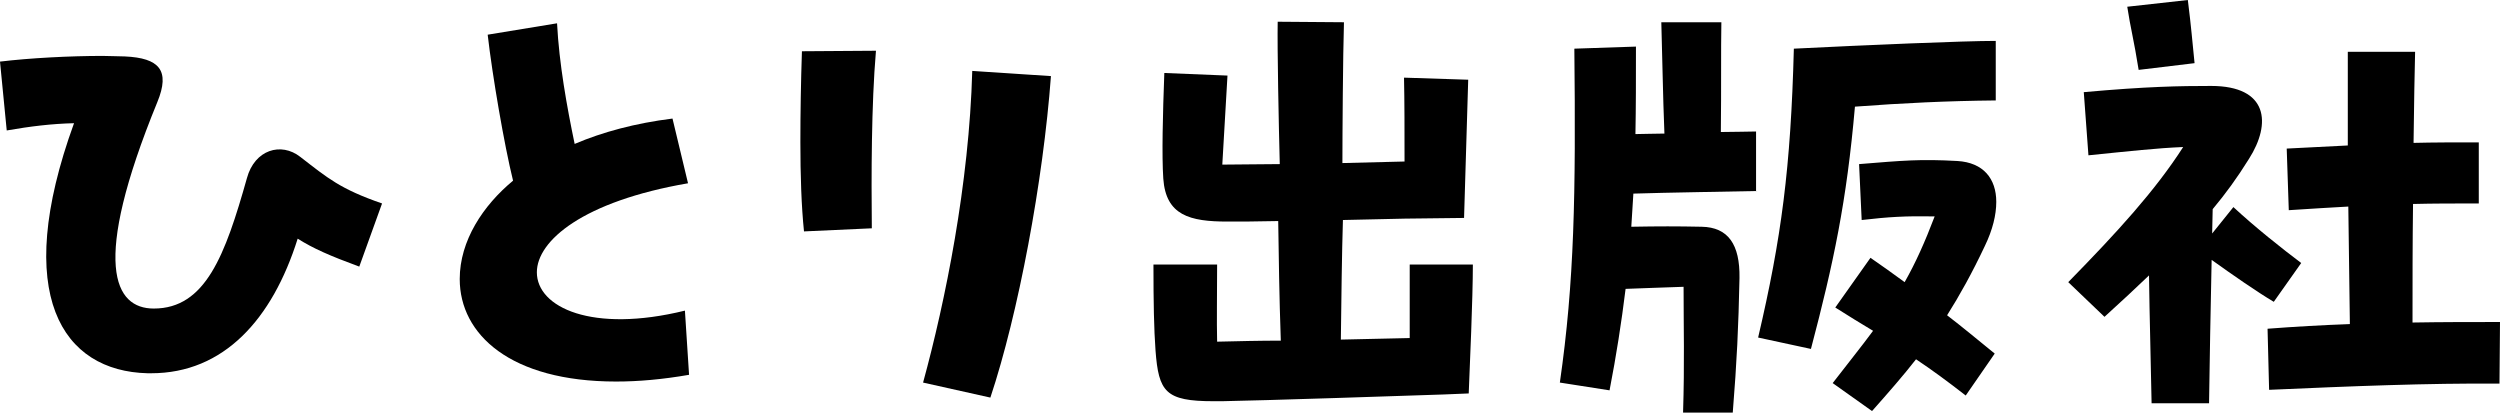 <?xml version="1.0" encoding="UTF-8"?><svg id="a" xmlns="http://www.w3.org/2000/svg" viewBox="0 0 789.477 130.296"><defs><style>.b{fill:#000;stroke-width:0px;}</style></defs><path class="b" d="M113.457,84.193c-9.318-3.433-14.549-5.722-19.453-8.827-8.012,25.503-23.379,42.505-46.266,42.505h-1.145c-26.812-.653-42.996-24.523-23.215-78.962-7.029.163-13.732.981-21.253,2.289L0,19.455c9.482-1.145,22.234-1.799,32.371-1.799,2.615,0,4.904.164,7.029.164,10.953.49,14.387,4.414,10.299,14.386-21.09,51.497-13.568,65.23-1.145,65.23,16.348,0,22.561-16.838,29.428-41.197,2.451-8.991,10.789-11.443,16.838-6.703,8.664,6.703,12.588,10.137,25.83,14.714l-7.193,19.944Z"/><path class="b" d="M217.602,118.361c-8.502,1.472-16.021,2.126-23.051,2.126-33.352,0-49.373-14.877-49.373-32.37,0-12.098,7.357-23.214,16.84-31.061-2.779-11.28-6.539-33.187-8.012-46.102l21.906-3.596c.654,12.751,3.107,26.32,5.559,38.091,8.828-3.76,19.129-6.539,30.898-8.011l4.904,20.436c-33.185,5.722-47.736,18.146-47.736,28.119,0,11.117,17.492,19.291,46.756,12.098l1.309,20.271Z"/><path class="b" d="M252.752,44.795c0-9.155.164-18.965.49-28.61l23.379-.163c-1.471,17.166-1.471,39.562-1.309,56.074l-21.416.981c-.816-7.848-1.145-17.656-1.145-28.282ZM291.498,120.814c7.029-25.666,14.551-62.777,15.531-98.416l24.85,1.635c-2.453,33.187-10.301,75.038-19.129,101.522l-21.252-4.741Z"/><path class="b" d="M463.812,124.247l-8.012.327c-9.154.327-58.853,1.962-69.807,2.125h-2.779c-15.203,0-17.328-2.942-18.311-16.021-.49-6.702-.652-15.04-.652-27.138h20.107c0,10.136-.164,17.329,0,24.358,6.867-.163,13.568-.326,20.109-.326-.492-14.06-.654-26.648-.818-37.765-6.539.163-12.262.163-16.021.163-11.934,0-19.455-1.962-20.271-13.569-.49-7.356-.164-20.108.326-33.35l19.945.817-1.635,28.118c5.723,0,11.771-.163,18.146-.163-.326-12.425-.816-36.62-.654-44.958l20.926.164c-.326,10.299-.49,35.803-.49,44.467l19.619-.49c0-9.318,0-19.291-.164-26.484l20.271.654-1.309,43.649-14.059.164c-5.232,0-14.387.326-24.195.49-.328,10.463-.49,24.358-.654,37.765l21.744-.49v-23.215h19.943c0,10.626-.981,32.533-1.307,40.707Z"/><path class="b" d="M543.432,41.688c4.578,0,8.664-.164,11.117-.164v18.801c-7.193.164-28.938.49-38.746.817-.164,3.597-.49,7.03-.654,10.463,8.828-.163,14.387-.163,22.234,0,8.338.164,12.098,5.559,11.934,16.185-.326,15.531-.816,26.157-2.125,42.506h-15.693c.49-15.531.162-26.975.162-39.727-6.211.164-12.752.491-18.311.654-1.307,10.626-2.941,21.089-5.066,32.043l-15.695-2.453c4.578-31.715,5.068-59.344,4.578-105.446l19.455-.653c0,10.136,0,19.291-.164,27.628,2.451,0,5.559-.163,9.154-.163-.49-11.935-.654-24.523-.981-35.148h18.965c-.164,8.828,0,20.599-.164,34.658ZM585.773,33.678c-2.615,29.917-6.703,49.208-13.896,76.51l-16.676-3.597c7.357-31.389,10.301-53.622,11.281-91.224,22.887-1.144,53.623-2.452,63.758-2.452v18.801c-15.531.163-29.1.817-44.467,1.962ZM614.873,99.561c4.904,3.76,9.809,7.847,15.041,12.098l-9.156,13.242c-5.885-4.578-10.789-8.175-15.693-11.444-4.088,5.231-8.664,10.463-13.896,16.349l-12.424-8.828c4.904-6.376,9.154-11.607,12.752-16.512-3.598-2.125-7.521-4.578-11.935-7.356l11.117-15.694c3.598,2.452,7.193,5.067,10.789,7.684,3.434-6.049,6.377-12.589,9.482-20.763-9.318-.163-14.549.163-23.051,1.145l-.816-17.656c14.059-1.145,19.291-1.635,31.061-.981,8.174.49,12.262,5.558,12.262,12.915,0,4.087-1.145,8.828-3.598,13.896-4.086,8.665-8.01,15.694-11.934,21.907Z"/><path class="b" d="M698.416,82.068c-.326,15.858-.652,32.696-.816,45.285h-18.146c-.164-10.463-.654-27.139-.818-40.381-4.086,3.924-8.664,8.175-14.059,13.079l-11.443-10.953c15.693-16.021,27.465-28.936,36.293-42.669-8.174.326-17.002,1.308-29.918,2.615l-1.471-19.944c19.943-1.799,30.406-1.962,40.217-1.962,17.982,0,19.127,11.771,11.934,23.051-3.76,6.049-7.357,10.953-11.443,15.857,0,2.452-.164,5.068-.164,7.684l6.703-8.337c6.865,6.376,15.531,13.242,21.416,17.656l-8.664,12.261c-5.232-3.106-13.242-8.664-19.619-13.242ZM675.365,22.07c-1.471-9.318-2.615-13.405-3.596-19.944l19.127-2.126c1.145,9.155,1.309,12.098,2.125,19.945l-17.656,2.125ZM789.477,101.686l-.164,19.454c-22.723-.163-46.756.817-72.75,1.962l-.49-19.291c8.502-.653,17.166-1.145,25.994-1.471l-.49-37.111c-5.559.327-11.607.654-18.801,1.145l-.654-19.454,19.291-.981v-29.59h21.254c-.164,6.049-.328,16.349-.49,28.773,6.375-.163,13.078-.163,20.598-.163v19.291c-7.684,0-14.387,0-20.762.163-.164,12.098-.164,25.013-.164,37.438,9.318-.163,18.637-.163,27.629-.163Z"/></svg>